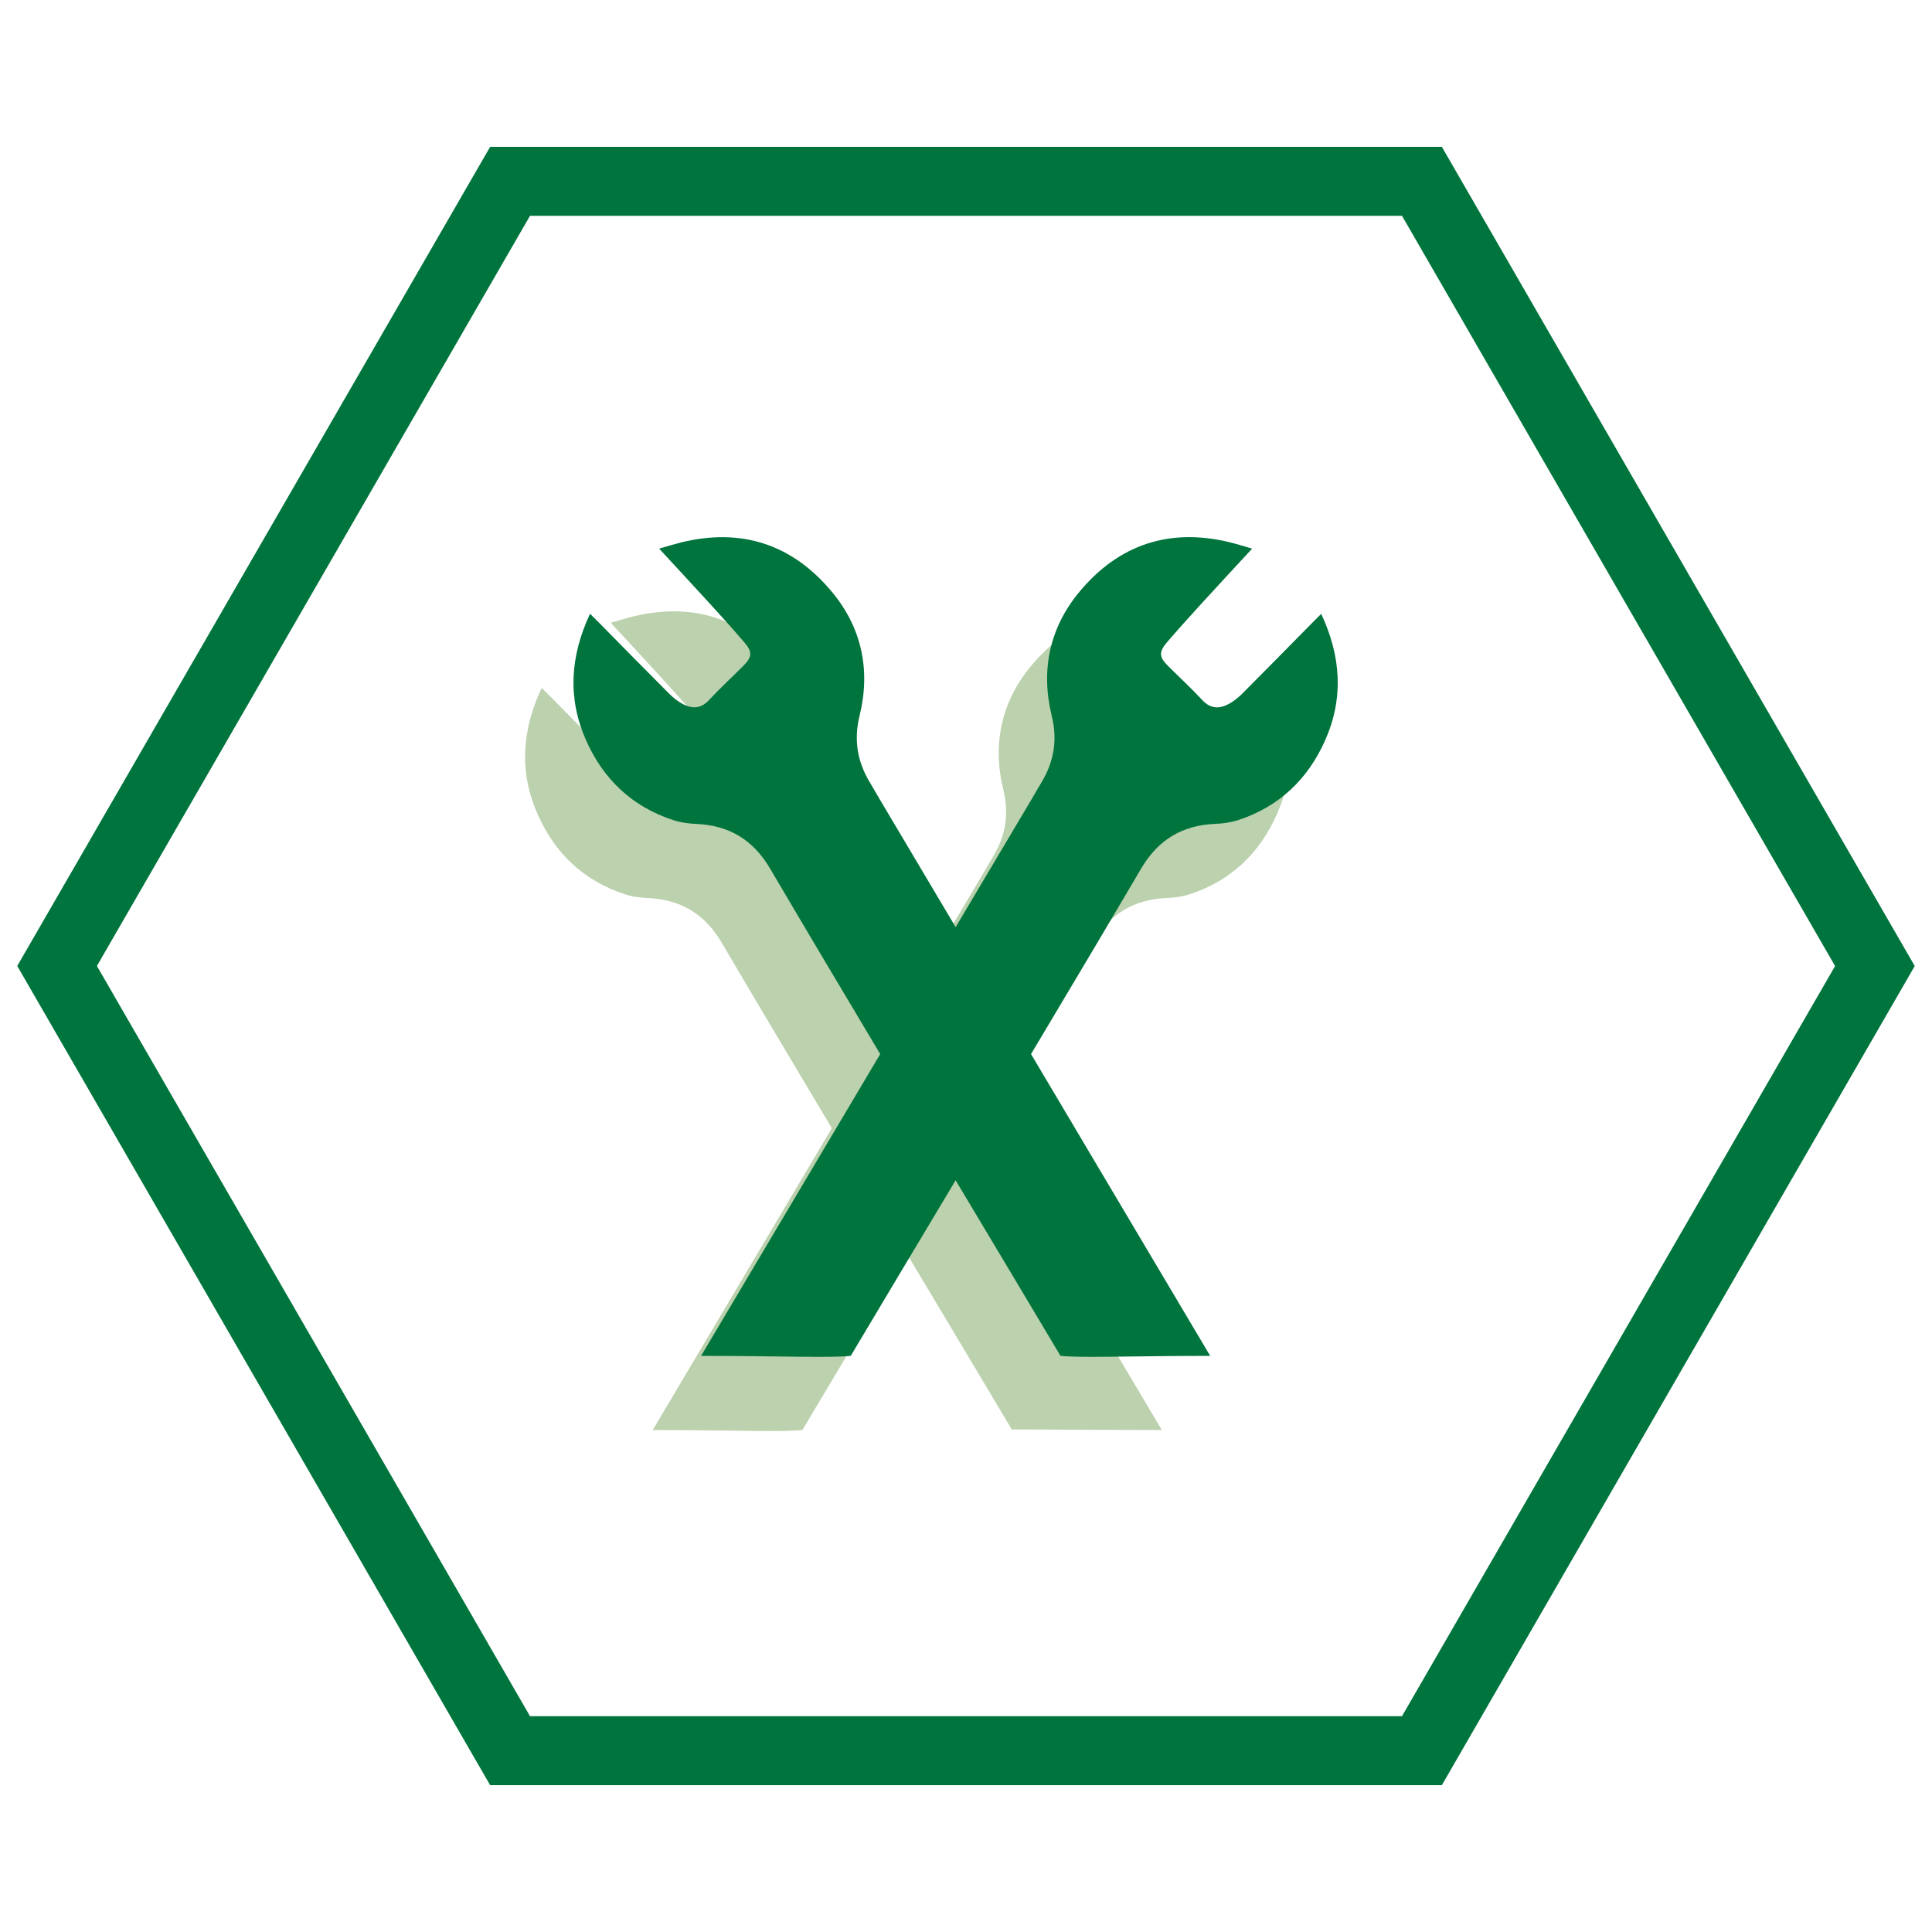 <?xml version="1.0" encoding="UTF-8"?><svg xmlns="http://www.w3.org/2000/svg" width="56" height="56" viewBox="0 0 56 56"><path d="M40.638,6.256l12.553,21.745-12.553,21.743H15.362L2.809,27.999,15.362,6.256h25.276M41.793,4.256H14.378s-.171,0-.171,0L.5,27.999l13.707,23.745h27.415s.171,0,.171,0l13.707-23.743-13.707-23.745h0Z" fill="#00743d"/><path d="M36.895,19.942c-.099.098-.176.173-.25.25-.679.688-1.356,1.379-2.04,2.064-.119.117-.254.228-.403.305-.27.14-.522.133-.755-.119-.318-.344-.664-.66-.996-.992-.253-.252-.267-.401-.036-.673.331-.386.672-.762,1.015-1.139.475-.521-.557-1.966-1.177-1.838-.898.186-1.69.689-2.365,1.5-.868,1.043-1.13,2.274-.804,3.601.17.692.065,1.323-.297,1.924-.108.179-.211.362-.318.542-.533.898-1.298,2.185-2.171,3.656-.874-1.471-1.638-2.758-2.171-3.656-.107-.18-.21-.363-.318-.542-.362-.602-.467-1.231-.297-1.925.326-1.326.066-2.557-.804-3.599-1.142-1.373-2.617-1.861-4.371-1.429-.198.05-.396.111-.634.179.506.548.987,1.065,1.463,1.587.342.375.684.752,1.014,1.138.231.271.217.42-.036.672-.33.332-.676.648-.995.993-.232.251-.485.258-.756.117-.148-.077-.283-.187-.402-.305-.684-.684-1.36-1.376-2.039-2.064-.075-.076-.152-.152-.252-.25-.579,1.238-.655,2.454-.113,3.672.502,1.13,1.339,1.922,2.527,2.31.205.068.429.099.645.108.965.039,1.667.454,2.166,1.305.801,1.365,1.955,3.306,3.186,5.368-2.01,3.385-4.092,6.894-5.192,8.748,2.242,0,3.796.064,4.339-.002.773-1.301,1.867-3.129,3.039-5.088,1.172,1.959,2.265,3.787,3.039,5.088-.303-.036,1.254.002,4.34.002-1.1-1.854-3.183-5.363-5.193-8.748,1.231-2.062,2.385-4.003,3.186-5.369.5-.851,1.201-1.266,2.165-1.305.217-.008.441-.041.646-.106,1.188-.388,2.024-1.181,2.526-2.311.542-1.217.466-2.434-.113-3.671Z" fill="#bcd1ad"/><path d="M38.297,17.792c-.099.098-.176.173-.25.25-.679.688-1.356,1.379-2.04,2.064-.119.117-.254.228-.403.305-.27.14-.522.133-.755-.119-.318-.344-.664-.66-.996-.992-.253-.252-.267-.401-.036-.673.331-.386.672-.762,1.015-1.139.475-.521.957-1.039,1.463-1.586-.238-.068-.436-.13-.635-.18-1.753-.433-3.229.058-4.37,1.429-.868,1.043-1.13,2.274-.804,3.601.17.692.065,1.323-.297,1.924-.108.179-.211.362-.318.542-.533.898-1.298,2.185-2.171,3.656-.874-1.471-1.638-2.758-2.171-3.656-.107-.18-.21-.363-.318-.542-.362-.602-.467-1.231-.297-1.925.326-1.326.066-2.557-.804-3.599-1.142-1.373-2.617-1.861-4.371-1.429-.198.05-.396.111-.634.179.506.548.987,1.065,1.463,1.587.342.375.684.752,1.014,1.138.231.271.217.42-.036.672-.33.332-.676.648-.995.993-.232.251-.485.258-.756.117-.148-.077-.283-.187-.402-.305-.684-.684-1.36-1.376-2.039-2.064-.075-.076-.152-.152-.252-.25-.579,1.238-.655,2.454-.113,3.672.502,1.13,1.339,1.922,2.527,2.31.205.068.429.099.645.108.965.039,1.667.454,2.166,1.305.801,1.365,1.955,3.306,3.186,5.368-2.01,3.385-4.092,6.894-5.192,8.748,2.242,0,3.796.064,4.339-.002.773-1.301,1.867-3.129,3.039-5.088,1.172,1.959,2.265,3.787,3.039,5.088.544.065,2.096.002,4.34.002-1.1-1.854-3.183-5.363-5.193-8.748,1.231-2.062,2.385-4.003,3.186-5.369.5-.851,1.201-1.266,2.165-1.305.217-.008.441-.041.646-.106,1.188-.388,2.024-1.181,2.526-2.311.542-1.217.466-2.434-.113-3.671Z" fill="#00743d"/></svg>